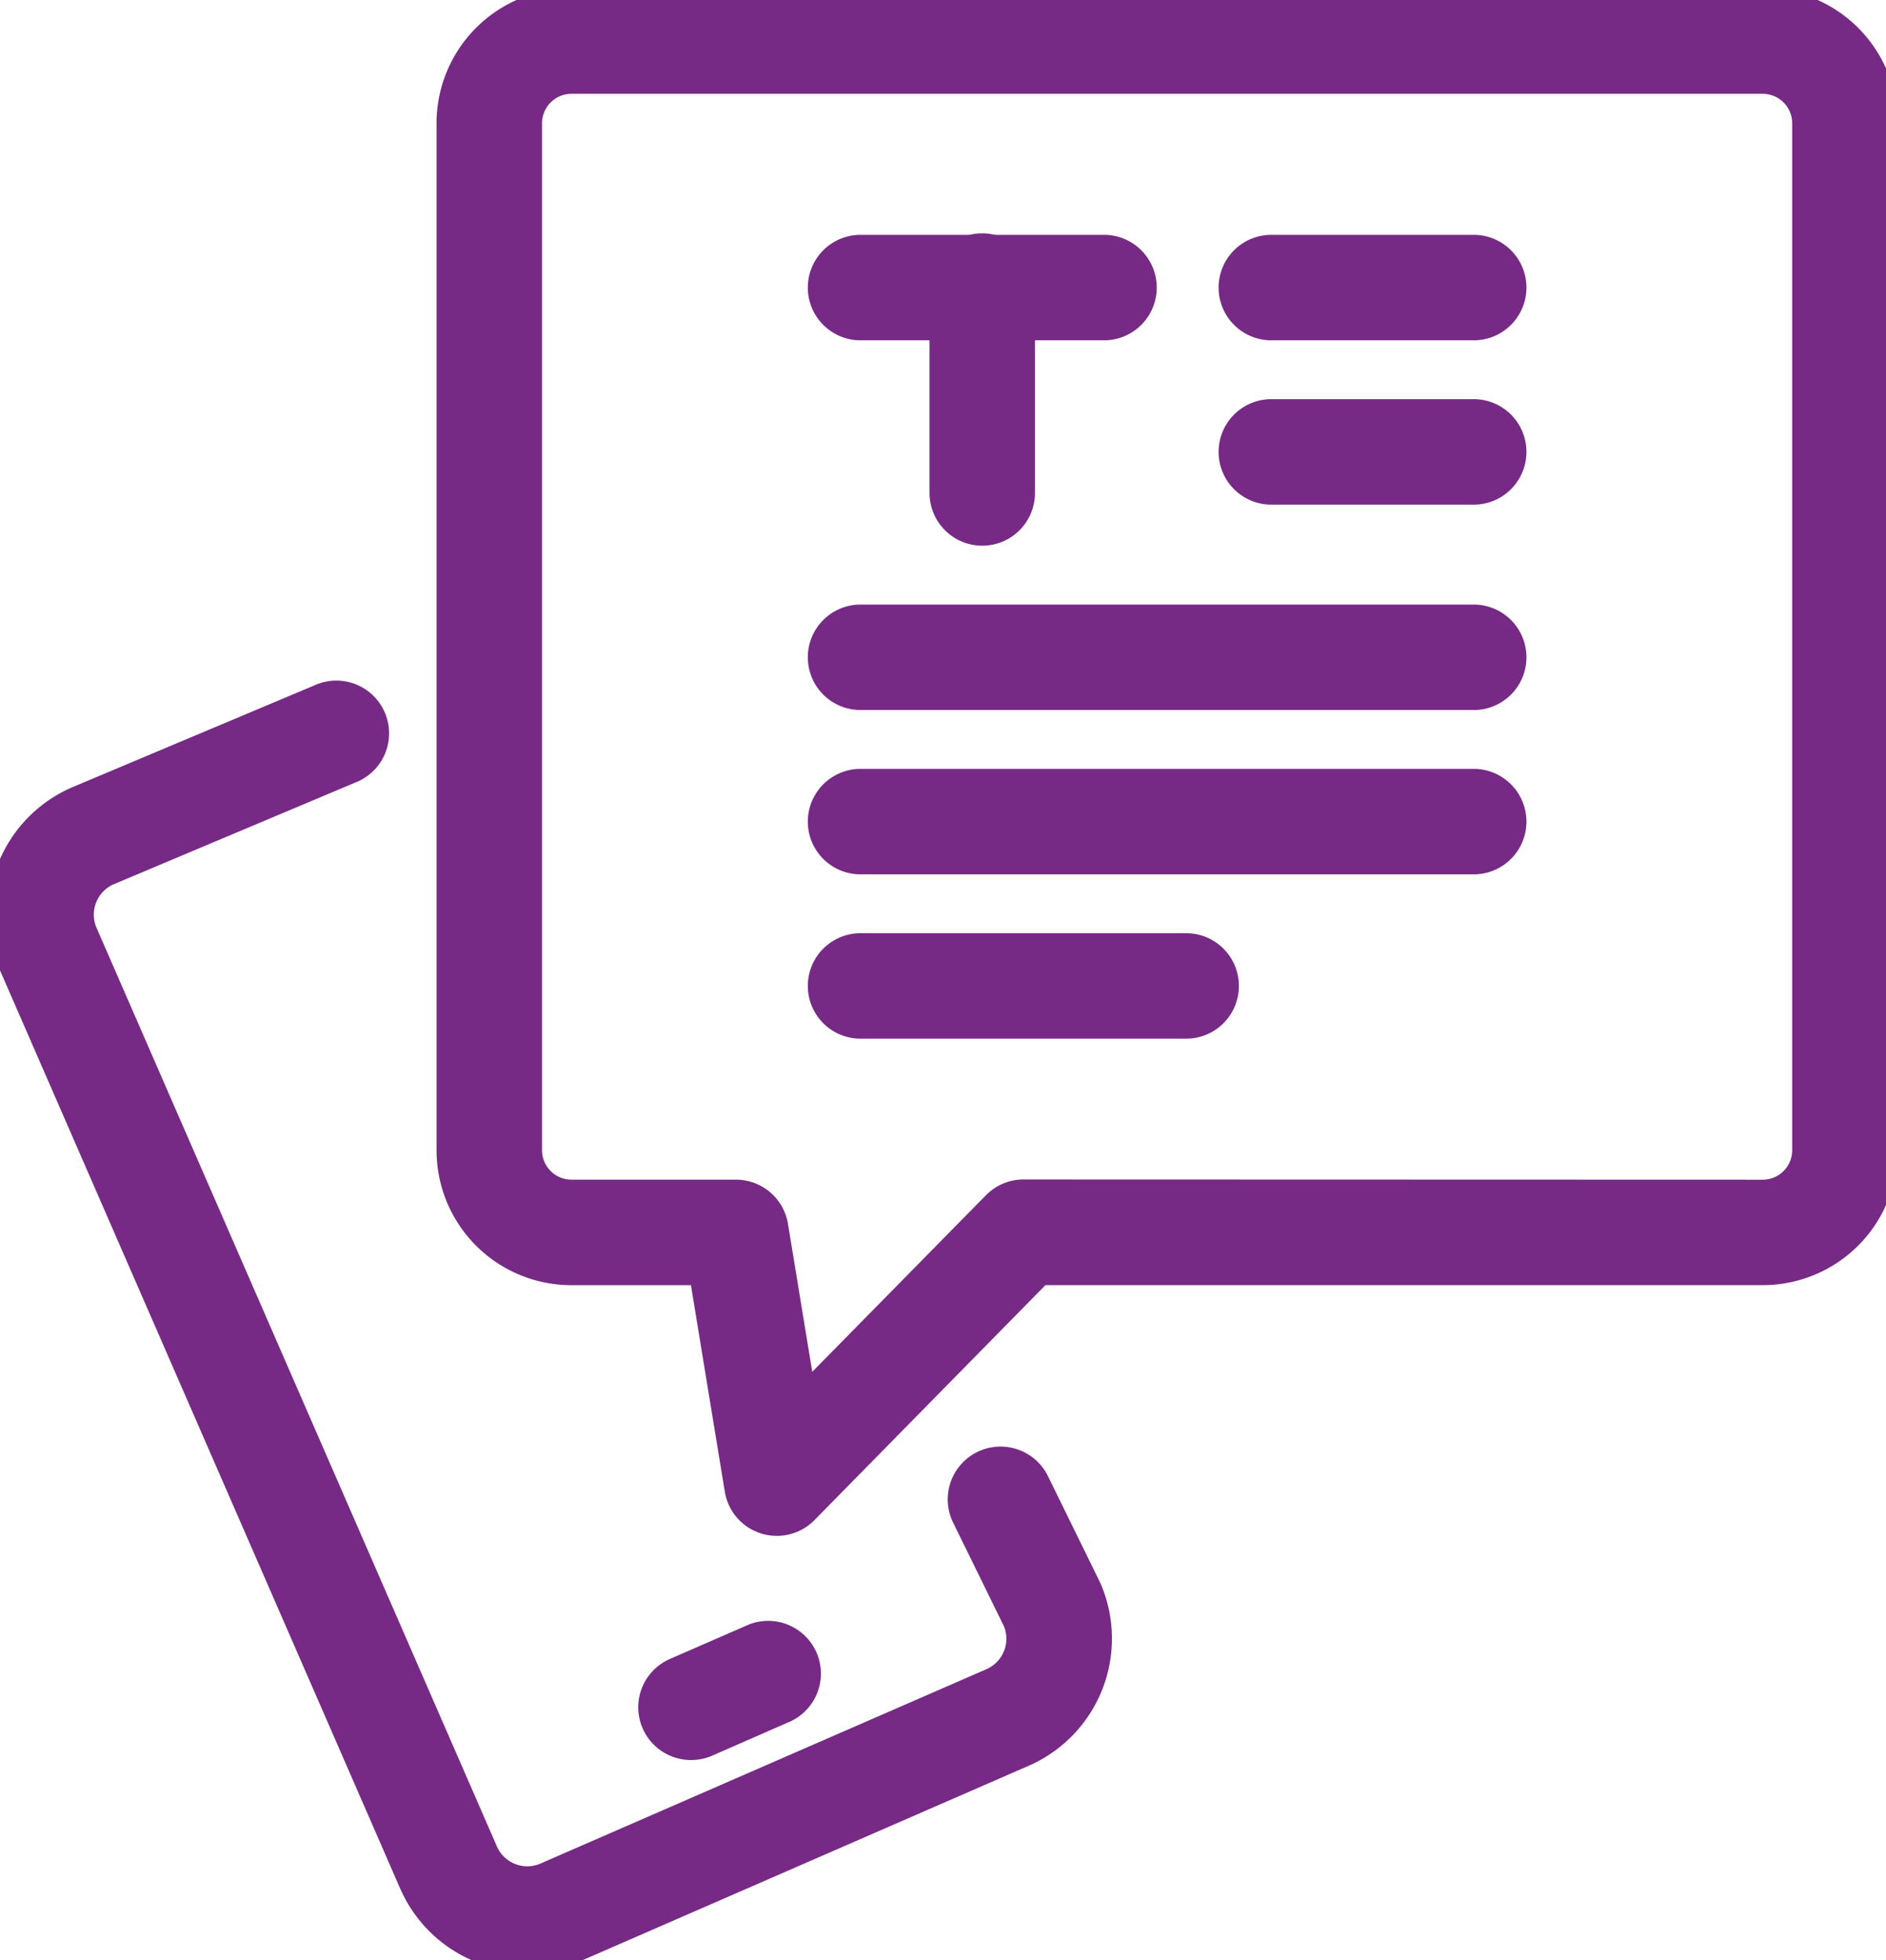 <svg xmlns="http://www.w3.org/2000/svg" xmlns:xlink="http://www.w3.org/1999/xlink" width="43.341" height="45.045" viewBox="0 0 43.341 45.045"><defs><clipPath id="a"><rect width="43.341" height="45.045" fill="#762a85" stroke="#fff" stroke-width="1"/></clipPath></defs><g clip-path="url(#a)"><path d="M19.884,172.091a3.193,3.193,0,0,1-2.921-1.915l-9.2-21.108a3.189,3.189,0,0,1,1.648-4.192l.014-.006,5.566-2.342a1.212,1.212,0,1,1,.94,2.233L10.375,147.1a.763.763,0,0,0-.389,1l9.2,21.108a.762.762,0,0,0,1,.394l10.252-4.468a.763.763,0,0,0,.4-.984l-1.168-2.383A1.212,1.212,0,0,1,31.85,160.7l1.183,2.413.023.049a3.189,3.189,0,0,1-1.648,4.192l-10.252,4.468A3.179,3.179,0,0,1,19.884,172.091Z" transform="translate(-7.767 -126.778)" fill="#762a85"/><path d="M.712,2.712A1.212,1.212,0,0,1,.228.389L2.037-.4a1.212,1.212,0,0,1,.968,2.221L1.2,2.611A1.208,1.208,0,0,1,.712,2.712Z" transform="translate(15.167 37.733)" fill="#762a85"/><path d="M97.884,7.5h27.377a3.1,3.1,0,0,1,3.1,3.1V34.2a3.1,3.1,0,0,1-3.1,3.1H108.776l-5.308,5.4a1.212,1.212,0,0,1-2.06-.654l-.778-4.745H97.884a3.1,3.1,0,0,1-3.1-3.1V10.6A3.1,3.1,0,0,1,97.884,7.5Zm27.377,27.377a.677.677,0,0,0,.676-.676V10.6a.677.677,0,0,0-.676-.676H97.884a.677.677,0,0,0-.676.676V34.2a.677.677,0,0,0,.676.676h3.776a1.212,1.212,0,0,1,1.2,1.016l.558,3.4,3.991-4.058a1.212,1.212,0,0,1,.864-.362Z" transform="translate(-84.752 -7.768)" fill="#762a85"/><path d="M14.872,1.923H.712A1.212,1.212,0,0,1,.712-.5H14.872a1.212,1.212,0,0,1,0,2.423Z" transform="translate(19.029 18.169)" fill="#762a85"/><path d="M14.872,1.923H.712A1.212,1.212,0,0,1,.712-.5H14.872a1.212,1.212,0,0,1,0,2.423Z" transform="translate(19.029 14.393)" fill="#762a85"/><path d="M8.264,1.923H.712A1.212,1.212,0,0,1,.712-.5H8.264a1.212,1.212,0,0,1,0,2.423Z" transform="translate(19.029 21.945)" fill="#762a85"/><path d="M6.376,1.923H.712A1.212,1.212,0,0,1,.712-.5H6.376a1.212,1.212,0,0,1,0,2.423Z" transform="translate(19.029 5.897)" fill="#762a85"/><path d="M.712,6.643A1.212,1.212,0,0,1-.5,5.432V.712a1.212,1.212,0,1,1,2.423,0v4.72A1.212,1.212,0,0,1,.712,6.643Z" transform="translate(21.861 5.897)" fill="#762a85"/><path d="M5.432,1.923H.712A1.212,1.212,0,0,1,.712-.5h4.72a1.212,1.212,0,0,1,0,2.423Z" transform="translate(28.469 5.897)" fill="#762a85"/><path d="M5.432,1.923H.712A1.212,1.212,0,0,1,.712-.5h4.72a1.212,1.212,0,0,1,0,2.423Z" transform="translate(28.469 9.673)" fill="#762a85"/></g></svg>